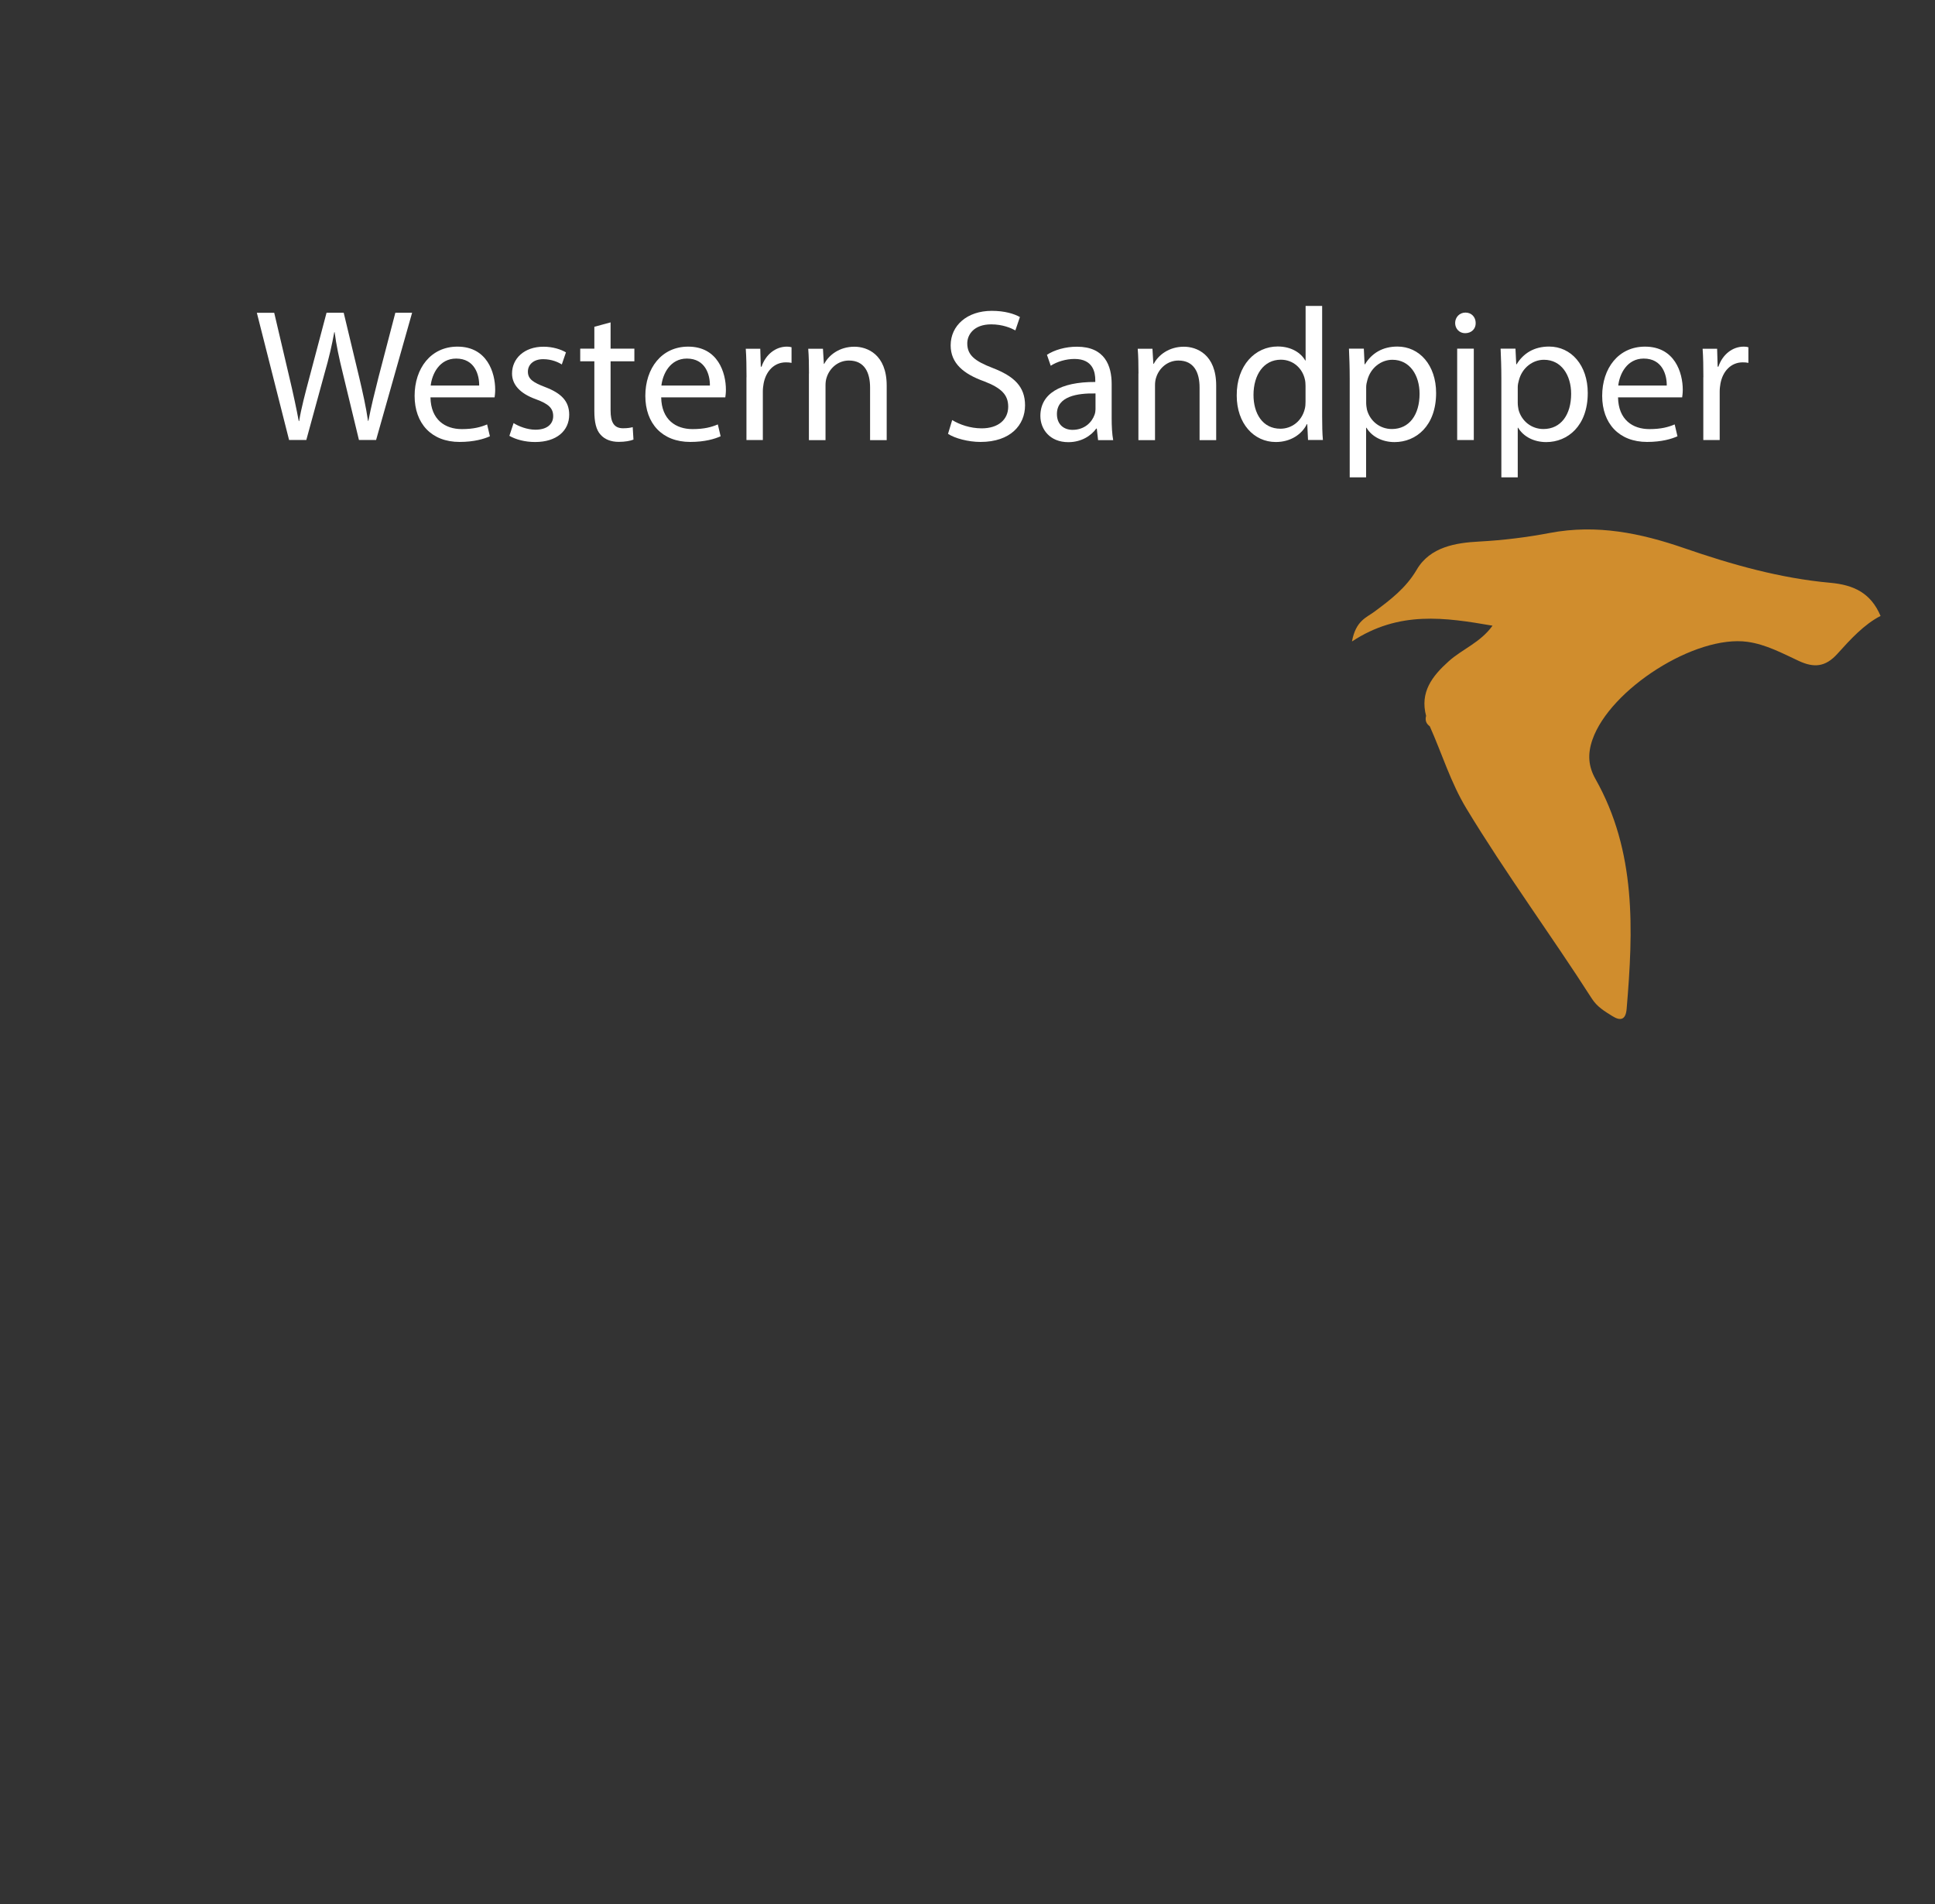 <?xml version="1.0" encoding="UTF-8"?><svg id="Layer_1" xmlns="http://www.w3.org/2000/svg" viewBox="0 0 256.22 252.15"><rect x="0" y="0" width="256.22" height="252.15" fill="#333333" stroke="none"/><defs><style>.cls-1,.cls-2,.cls-3{fill:none;}.cls-2{stroke:rgba(208,141,49,0);}.cls-2,.cls-3{stroke-miterlimit:10;}.cls-4{fill:#d08d2d;}.cls-3{stroke:rgba(195,219,111,0);stroke-width:5px;}.cls-5{fill:#fff;}</style></defs><rect class="cls-2" x=".5" y=".5" width="251.15" height="251.15"/><path class="cls-4" d="M188.84,94.82c-.85-3.17.8-5.29,2.98-7.25,1.8-1.62,4.2-2.48,5.81-4.72-6.26-1.08-12.37-2.02-18.61,2.09.5-2.76,1.93-3.17,2.95-3.93,2.15-1.59,4.2-3.15,5.62-5.57,1.78-3.05,5.23-3.57,8.27-3.73,3.17-.17,6.32-.56,9.36-1.14,6.22-1.18,12.05.03,17.78,2.01,6.31,2.18,12.7,3.99,19.35,4.59,3.08.28,5.36,1.32,6.66,4.39-2.18,1.12-3.97,3.08-5.71,5.01-1.6,1.78-3.13,1.87-5.11.95-2.19-1.02-4.36-2.19-6.79-2.53-6.92-.96-18.21,6.27-20.54,12.95-.66,1.9-.55,3.53.4,5.21,5.42,9.6,5.01,19.98,4.13,30.43-.12,1.48-.82,1.64-1.89.97-1.01-.63-2.02-1.22-2.72-2.32-5.42-8.46-11.4-16.56-16.61-25.17-2.09-3.46-3.23-7.27-4.85-10.89-.48-.34-.64-.8-.49-1.37v.02Z"/><line class="cls-3" x1="184.91" y1="113.7" x2="3.28" y2="196.72"/><rect class="cls-1" x="9.31" y="40.52" width="246.9" height="29.59"/><path class="cls-5" d="M38.28,58.27l-4.27-16.85h2.3l2,8.52c.5,2.1.95,4.2,1.25,5.82h.05c.27-1.67.8-3.67,1.38-5.85l2.25-8.5h2.27l2.05,8.55c.47,2,.92,4,1.17,5.77h.05c.35-1.85.82-3.72,1.35-5.82l2.22-8.5h2.22l-4.77,16.85h-2.27l-2.12-8.77c-.53-2.15-.88-3.8-1.1-5.5h-.05c-.3,1.67-.67,3.32-1.3,5.5l-2.4,8.77h-2.27Z"/><path class="cls-5" d="M57,52.62c.05,2.97,1.95,4.2,4.15,4.2,1.57,0,2.52-.27,3.35-.62l.37,1.57c-.77.35-2.1.75-4.02.75-3.72,0-5.95-2.45-5.95-6.1s2.15-6.52,5.67-6.52c3.95,0,5,3.47,5,5.7,0,.45-.05.8-.08,1.02h-8.5ZM63.45,51.05c.02-1.4-.58-3.57-3.05-3.57-2.22,0-3.2,2.05-3.37,3.57h6.42Z"/><path class="cls-5" d="M68,56.02c.65.42,1.8.88,2.9.88,1.6,0,2.35-.8,2.35-1.8,0-1.05-.62-1.62-2.25-2.22-2.17-.77-3.2-1.97-3.2-3.42,0-1.95,1.58-3.55,4.17-3.55,1.22,0,2.3.35,2.97.75l-.55,1.6c-.47-.3-1.35-.7-2.47-.7-1.3,0-2.02.75-2.02,1.65,0,1,.73,1.45,2.3,2.05,2.1.8,3.17,1.85,3.17,3.65,0,2.12-1.65,3.62-4.52,3.62-1.33,0-2.55-.33-3.4-.82l.55-1.67Z"/><path class="cls-5" d="M80.85,42.7v3.47h3.15v1.67h-3.15v6.52c0,1.5.42,2.35,1.65,2.35.58,0,1-.07,1.28-.15l.1,1.65c-.42.17-1.1.3-1.95.3-1.03,0-1.85-.33-2.38-.92-.62-.65-.85-1.72-.85-3.15v-6.6h-1.87v-1.67h1.87v-2.9l2.15-.58Z"/><path class="cls-5" d="M87.55,52.62c.05,2.97,1.95,4.2,4.15,4.2,1.57,0,2.52-.27,3.35-.62l.37,1.57c-.77.35-2.1.75-4.02.75-3.72,0-5.95-2.45-5.95-6.1s2.15-6.52,5.67-6.52c3.95,0,5,3.47,5,5.7,0,.45-.05.8-.08,1.02h-8.5ZM94,51.05c.02-1.4-.58-3.57-3.05-3.57-2.22,0-3.2,2.05-3.37,3.57h6.42Z"/><path class="cls-5" d="M98.85,49.95c0-1.42-.02-2.65-.1-3.77h1.92l.07,2.37h.1c.55-1.62,1.87-2.65,3.35-2.65.25,0,.42.02.62.08v2.07c-.22-.05-.45-.07-.75-.07-1.55,0-2.65,1.17-2.95,2.82-.05.3-.1.65-.1,1.02v6.45h-2.17v-8.32Z"/><path class="cls-5" d="M107.12,49.45c0-1.25-.02-2.27-.1-3.27h1.95l.12,2h.05c.6-1.15,2-2.27,4-2.27,1.67,0,4.27,1,4.27,5.15v7.22h-2.2v-6.97c0-1.95-.72-3.57-2.8-3.57-1.45,0-2.57,1.02-2.95,2.25-.1.27-.15.65-.15,1.02v7.27h-2.2v-8.82Z"/><path class="cls-5" d="M126.08,55.62c.97.6,2.4,1.1,3.9,1.1,2.22,0,3.52-1.17,3.52-2.87,0-1.57-.9-2.47-3.17-3.35-2.75-.98-4.45-2.4-4.45-4.77,0-2.62,2.17-4.57,5.45-4.57,1.72,0,2.97.4,3.72.82l-.6,1.77c-.55-.3-1.67-.8-3.2-.8-2.3,0-3.17,1.37-3.17,2.52,0,1.57,1.02,2.35,3.35,3.25,2.85,1.1,4.3,2.47,4.3,4.95,0,2.6-1.92,4.85-5.9,4.85-1.62,0-3.4-.48-4.3-1.07l.55-1.82Z"/><path class="cls-5" d="M145.4,58.27l-.17-1.52h-.07c-.68.95-1.97,1.8-3.7,1.8-2.45,0-3.7-1.72-3.7-3.47,0-2.92,2.6-4.52,7.27-4.5v-.25c0-1-.28-2.8-2.75-2.8-1.12,0-2.3.35-3.15.9l-.5-1.45c1-.65,2.45-1.07,3.97-1.07,3.7,0,4.6,2.52,4.6,4.95v4.52c0,1.05.05,2.07.2,2.9h-2ZM145.07,52.1c-2.4-.05-5.12.37-5.12,2.72,0,1.42.95,2.1,2.07,2.1,1.58,0,2.57-1,2.92-2.02.08-.23.12-.48.12-.7v-2.1Z"/><path class="cls-5" d="M150.75,49.45c0-1.25-.02-2.27-.1-3.27h1.95l.12,2h.05c.6-1.15,2-2.27,4-2.27,1.67,0,4.27,1,4.27,5.15v7.22h-2.2v-6.97c0-1.95-.72-3.57-2.8-3.57-1.45,0-2.57,1.02-2.95,2.25-.1.27-.15.65-.15,1.02v7.27h-2.2v-8.82Z"/><path class="cls-5" d="M175.07,40.52v14.62c0,1.07.02,2.3.1,3.12h-1.97l-.1-2.1h-.05c-.67,1.35-2.15,2.37-4.12,2.37-2.92,0-5.17-2.47-5.17-6.15-.03-4.02,2.47-6.5,5.42-6.5,1.85,0,3.1.88,3.65,1.85h.05v-7.22h2.2ZM172.87,51.1c0-.27-.02-.65-.1-.92-.33-1.4-1.52-2.55-3.17-2.55-2.27,0-3.62,2-3.62,4.67,0,2.45,1.2,4.47,3.57,4.47,1.47,0,2.82-.98,3.22-2.62.08-.3.1-.6.1-.95v-2.1Z"/><path class="cls-5" d="M178.72,50.12c0-1.55-.05-2.8-.1-3.95h1.97l.1,2.07h.05c.9-1.47,2.33-2.35,4.3-2.35,2.92,0,5.12,2.47,5.12,6.15,0,4.35-2.65,6.5-5.5,6.5-1.6,0-3-.7-3.72-1.9h-.05v6.57h-2.17v-13.1ZM180.9,53.34c0,.33.05.62.1.9.4,1.52,1.72,2.57,3.3,2.57,2.32,0,3.67-1.9,3.67-4.67,0-2.42-1.27-4.5-3.6-4.5-1.5,0-2.9,1.07-3.32,2.72-.08.27-.15.6-.15.9v2.07Z"/><path class="cls-5" d="M195.4,42.77c.02.75-.53,1.35-1.4,1.35-.77,0-1.32-.6-1.32-1.35s.57-1.38,1.37-1.38,1.35.6,1.35,1.38ZM192.95,58.27v-12.1h2.2v12.1h-2.2Z"/><path class="cls-5" d="M198.8,50.12c0-1.55-.05-2.8-.1-3.95h1.97l.1,2.07h.05c.9-1.47,2.33-2.35,4.3-2.35,2.92,0,5.12,2.47,5.12,6.15,0,4.35-2.65,6.5-5.5,6.5-1.6,0-3-.7-3.72-1.9h-.05v6.57h-2.17v-13.1ZM200.97,53.34c0,.33.05.62.1.9.4,1.52,1.72,2.57,3.3,2.57,2.32,0,3.67-1.9,3.67-4.67,0-2.42-1.27-4.5-3.6-4.5-1.5,0-2.9,1.07-3.32,2.72-.08.27-.15.6-.15.9v2.07Z"/><path class="cls-5" d="M214.25,52.62c.05,2.97,1.95,4.2,4.15,4.2,1.57,0,2.52-.27,3.35-.62l.37,1.57c-.77.35-2.1.75-4.02.75-3.72,0-5.95-2.45-5.95-6.1s2.15-6.52,5.67-6.52c3.95,0,5,3.47,5,5.7,0,.45-.05.8-.08,1.02h-8.5ZM220.7,51.05c.02-1.4-.58-3.57-3.05-3.57-2.22,0-3.2,2.05-3.37,3.57h6.42Z"/><path class="cls-5" d="M225.55,49.95c0-1.42-.02-2.65-.1-3.77h1.92l.07,2.37h.1c.55-1.62,1.87-2.65,3.35-2.65.25,0,.42.02.62.08v2.07c-.22-.05-.45-.07-.75-.07-1.55,0-2.65,1.17-2.95,2.82-.05.3-.1.65-.1,1.02v6.45h-2.17v-8.32Z"/></svg>